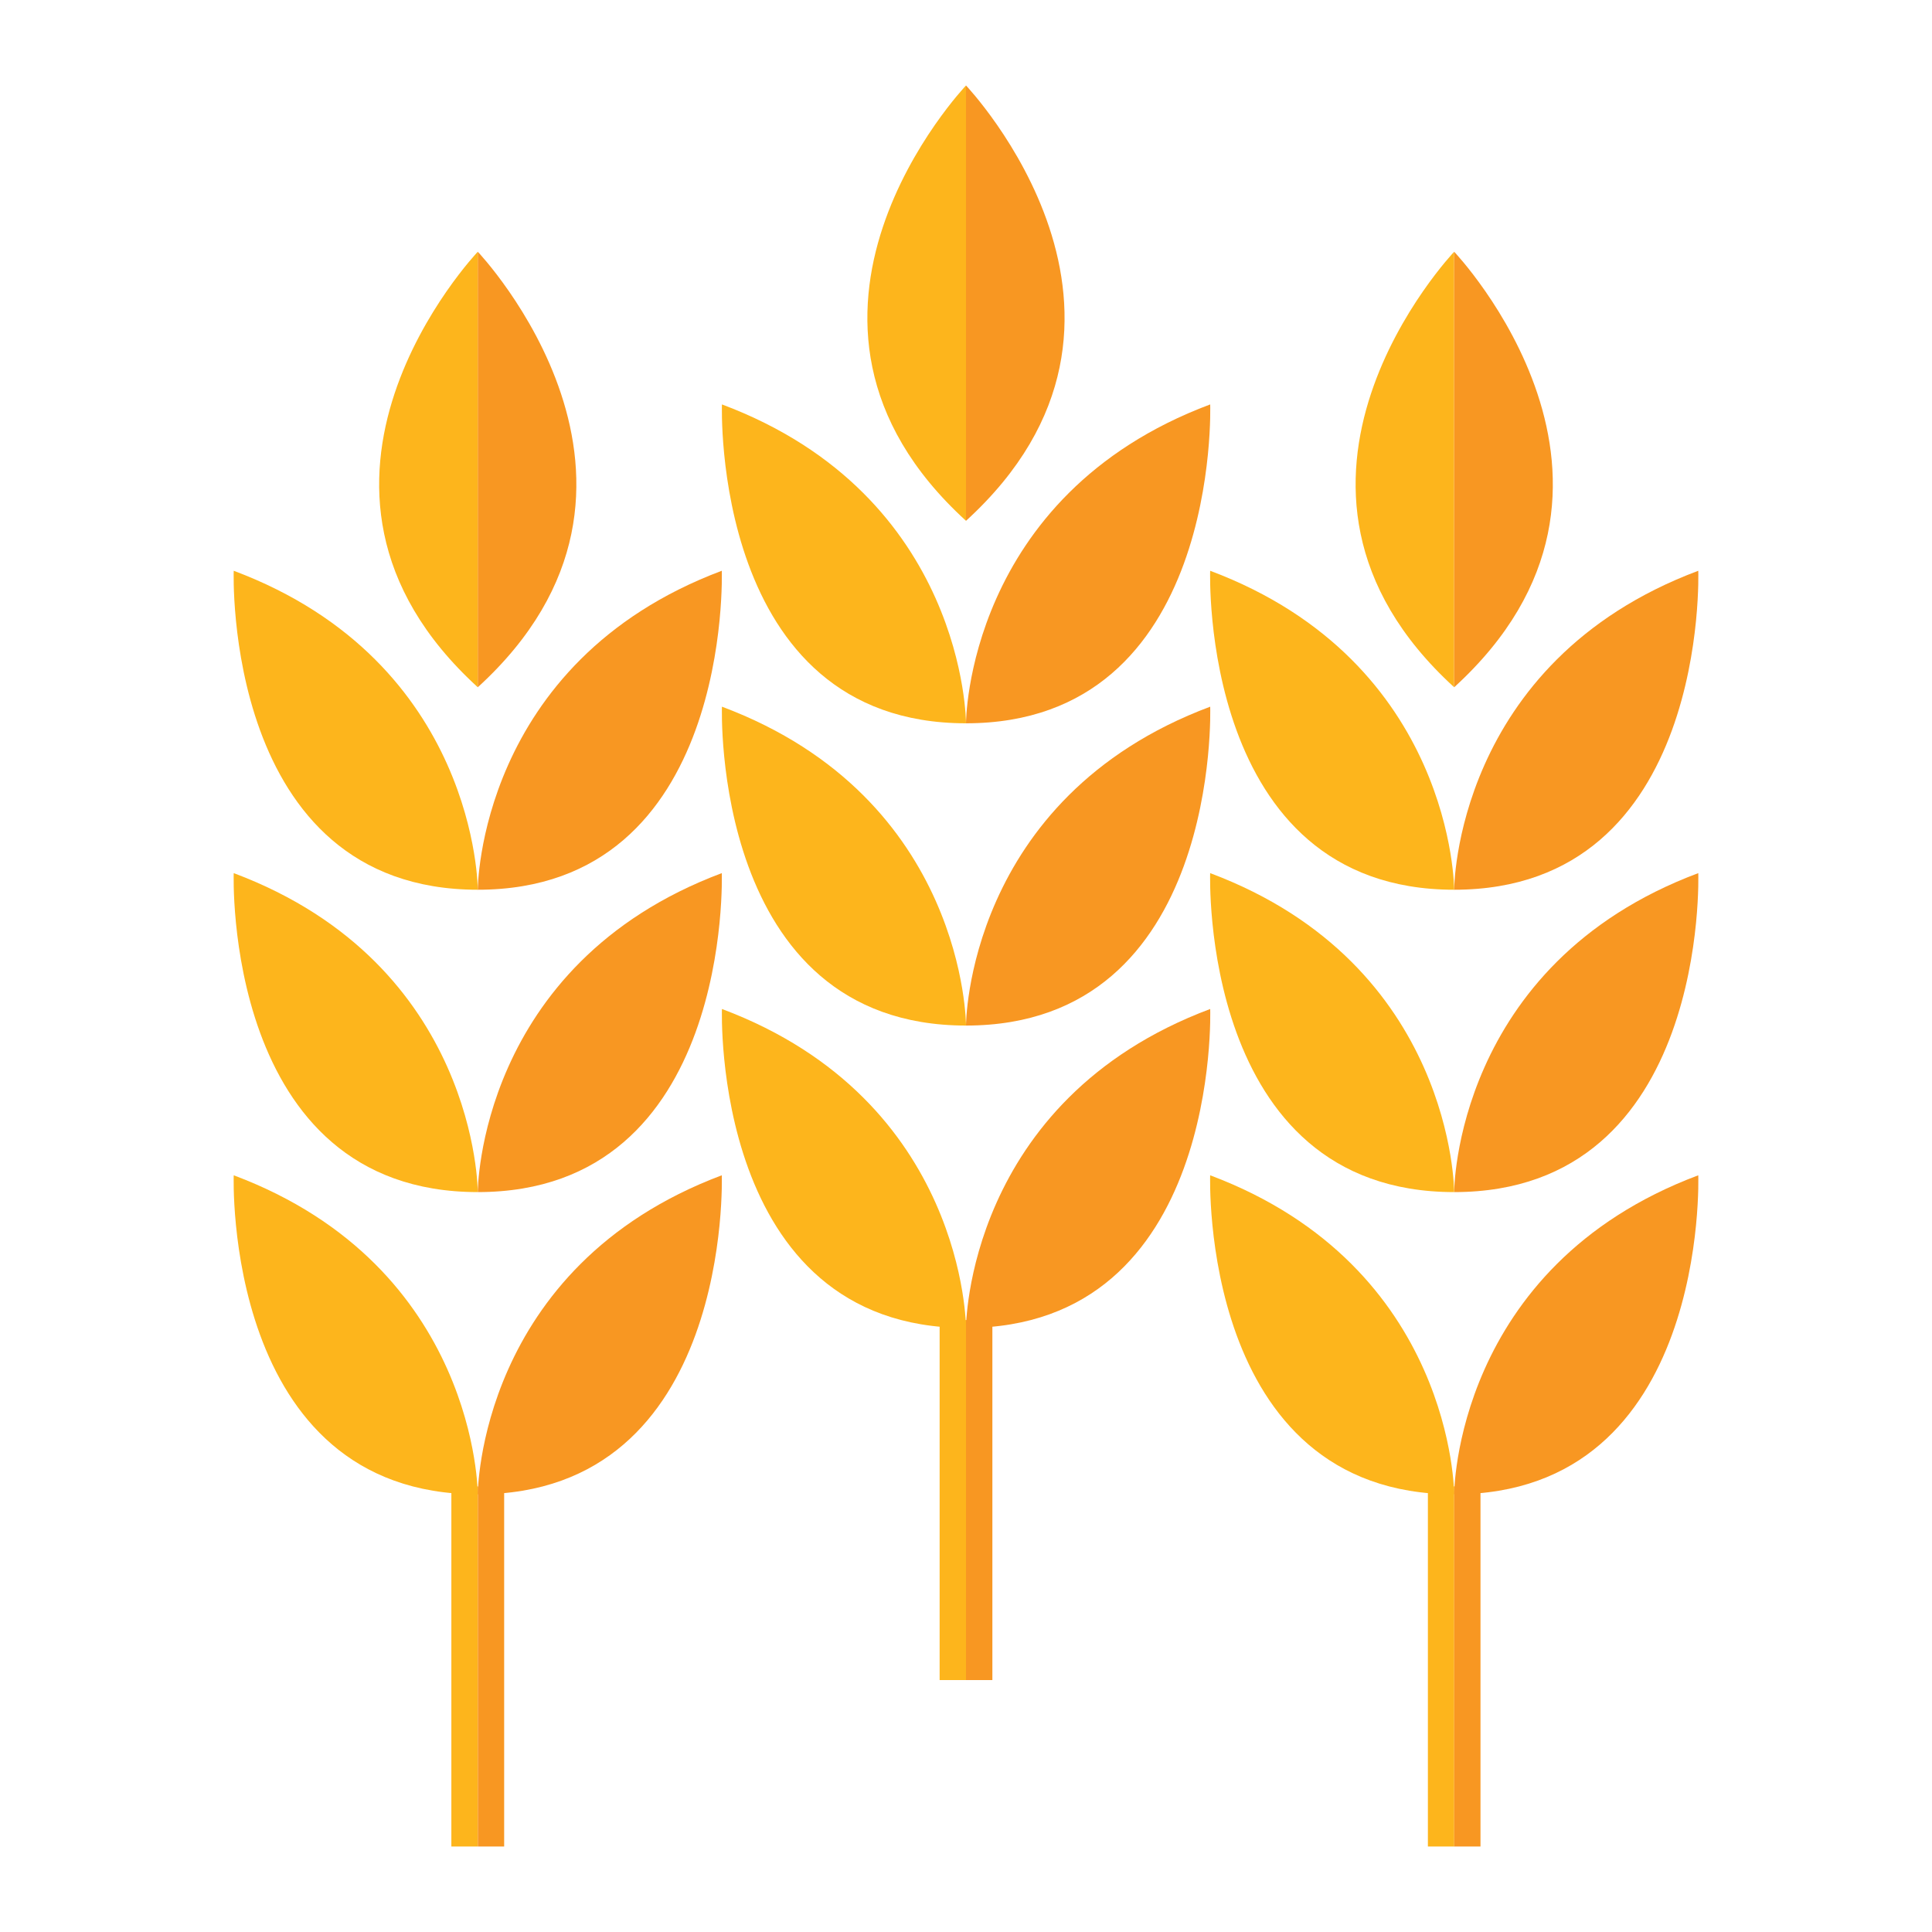 <?xml version="1.0" encoding="utf-8"?>
<!-- Generator: Adobe Illustrator 15.0.0, SVG Export Plug-In . SVG Version: 6.00 Build 0)  -->
<!DOCTYPE svg PUBLIC "-//W3C//DTD SVG 1.1//EN" "http://www.w3.org/Graphics/SVG/1.1/DTD/svg11.dtd">
<svg version="1.1" id="圖層_1" xmlns="http://www.w3.org/2000/svg" xmlns:xlink="http://www.w3.org/1999/xlink" x="0px" y="0px"
	 width="40px" height="40px" viewBox="-10 -10 40 40" enable-background="new -10 -10 40 40" xml:space="preserve">
<g>
	<g>
		<rect x="-0.655" y="20.776" fill="#FDB51C" width="0.544" height="7.454"/>
		<rect x="-0.108" y="20.776" fill="#F89722" width="0.546" height="7.454"/>
		<path fill="#FDB51C" d="M-0.108,20.938c0,0,0.002-4.708-5.053-6.605C-5.162,14.333-5.391,20.938-0.108,20.938z"/>
		<path fill="#FDB51C" d="M-0.108,14.681c0,0,0.002-4.71-5.053-6.604C-5.162,8.076-5.391,14.681-0.108,14.681z"/>
		<path fill="#FDB51C" d="M-0.108,8.421c0,0,0.002-4.708-5.053-6.604C-5.162,1.817-5.391,8.421-0.108,8.421z"/>
		<path fill="#FDB51C" d="M-0.108,4.229v-9.017C-0.108-4.788-4.703,0.037-0.108,4.229z"/>
		<path fill="#F89722" d="M-0.108,20.938c0,0,0-4.708,5.052-6.605C4.943,14.333,5.175,20.938-0.108,20.938z"/>
		<path fill="#F89722" d="M-0.108,14.681c0,0,0-4.71,5.052-6.604C4.943,8.076,5.175,14.681-0.108,14.681z"/>
		<path fill="#F89722" d="M-0.108,8.421c0,0,0-4.708,5.052-6.604C4.943,1.817,5.175,8.421-0.108,8.421z"/>
		<path fill="#F89722" d="M-0.108,4.229v-9.017C-0.108-4.788,4.484,0.037-0.108,4.229z"/>
	</g>
	<g>
		<rect x="9.454" y="17.33" fill="#FDB51C" width="0.546" height="7.454"/>
		<rect x="10" y="17.33" fill="#F89722" width="0.546" height="7.454"/>
		<path fill="#FDB51C" d="M10,17.493c0,0,0.002-4.708-5.053-6.603C4.947,10.891,4.718,17.493,10,17.493z"/>
		<path fill="#FDB51C" d="M10,11.233c0,0,0.002-4.708-5.053-6.602C4.947,4.631,4.718,11.233,10,11.233z"/>
		<path fill="#FDB51C" d="M10,4.975c0,0,0.002-4.708-5.053-6.602C4.947-1.626,4.718,4.975,10,4.975z"/>
		<path fill="#FDB51C" d="M10,0.783V-8.23C10-8.23,5.405-3.408,10,0.783z"/>
		<path fill="#F89722" d="M10,17.493c0,0-0.002-4.708,5.056-6.603C15.056,10.891,15.282,17.493,10,17.493z"/>
		<path fill="#F89722" d="M10,11.233c0,0-0.002-4.708,5.056-6.602C15.056,4.631,15.282,11.233,10,11.233z"/>
		<path fill="#F89722" d="M10,4.975c0,0-0.002-4.708,5.056-6.602C15.056-1.626,15.282,4.975,10,4.975z"/>
		<path fill="#F89722" d="M10,0.783V-8.23C10-8.23,14.592-3.408,10,0.783z"/>
	</g>
	<g>
		<rect x="19.563" y="20.776" fill="#FDB51C" width="0.545" height="7.454"/>
		<rect x="20.107" y="20.776" fill="#F89722" width="0.545" height="7.454"/>
		<path fill="#FDB51C" d="M20.107,20.938c0,0,0-4.708-5.052-6.605C15.056,14.333,14.824,20.938,20.107,20.938z"/>
		<path fill="#FDB51C" d="M20.107,14.681c0,0,0-4.71-5.052-6.604C15.056,8.076,14.824,14.681,20.107,14.681z"/>
		<path fill="#FDB51C" d="M20.107,8.421c0,0,0-4.708-5.052-6.604C15.056,1.817,14.824,8.421,20.107,8.421z"/>
		<path fill="#FDB51C" d="M20.107,4.229v-9.017C20.107-4.788,15.516,0.037,20.107,4.229z"/>
		<path fill="#F89722" d="M20.107,20.938c0,0-0.004-4.708,5.054-6.605C25.161,14.333,25.392,20.938,20.107,20.938z"/>
		<path fill="#F89722" d="M20.107,14.681c0,0-0.004-4.71,5.054-6.604C25.161,8.076,25.392,14.681,20.107,14.681z"/>
		<path fill="#F89722" d="M20.107,8.421c0,0-0.004-4.708,5.054-6.604C25.161,1.817,25.392,8.421,20.107,8.421z"/>
		<path fill="#F89722" d="M20.107,4.229v-9.017C20.107-4.788,24.703,0.037,20.107,4.229z"/>
	</g>
</g>
</svg>
